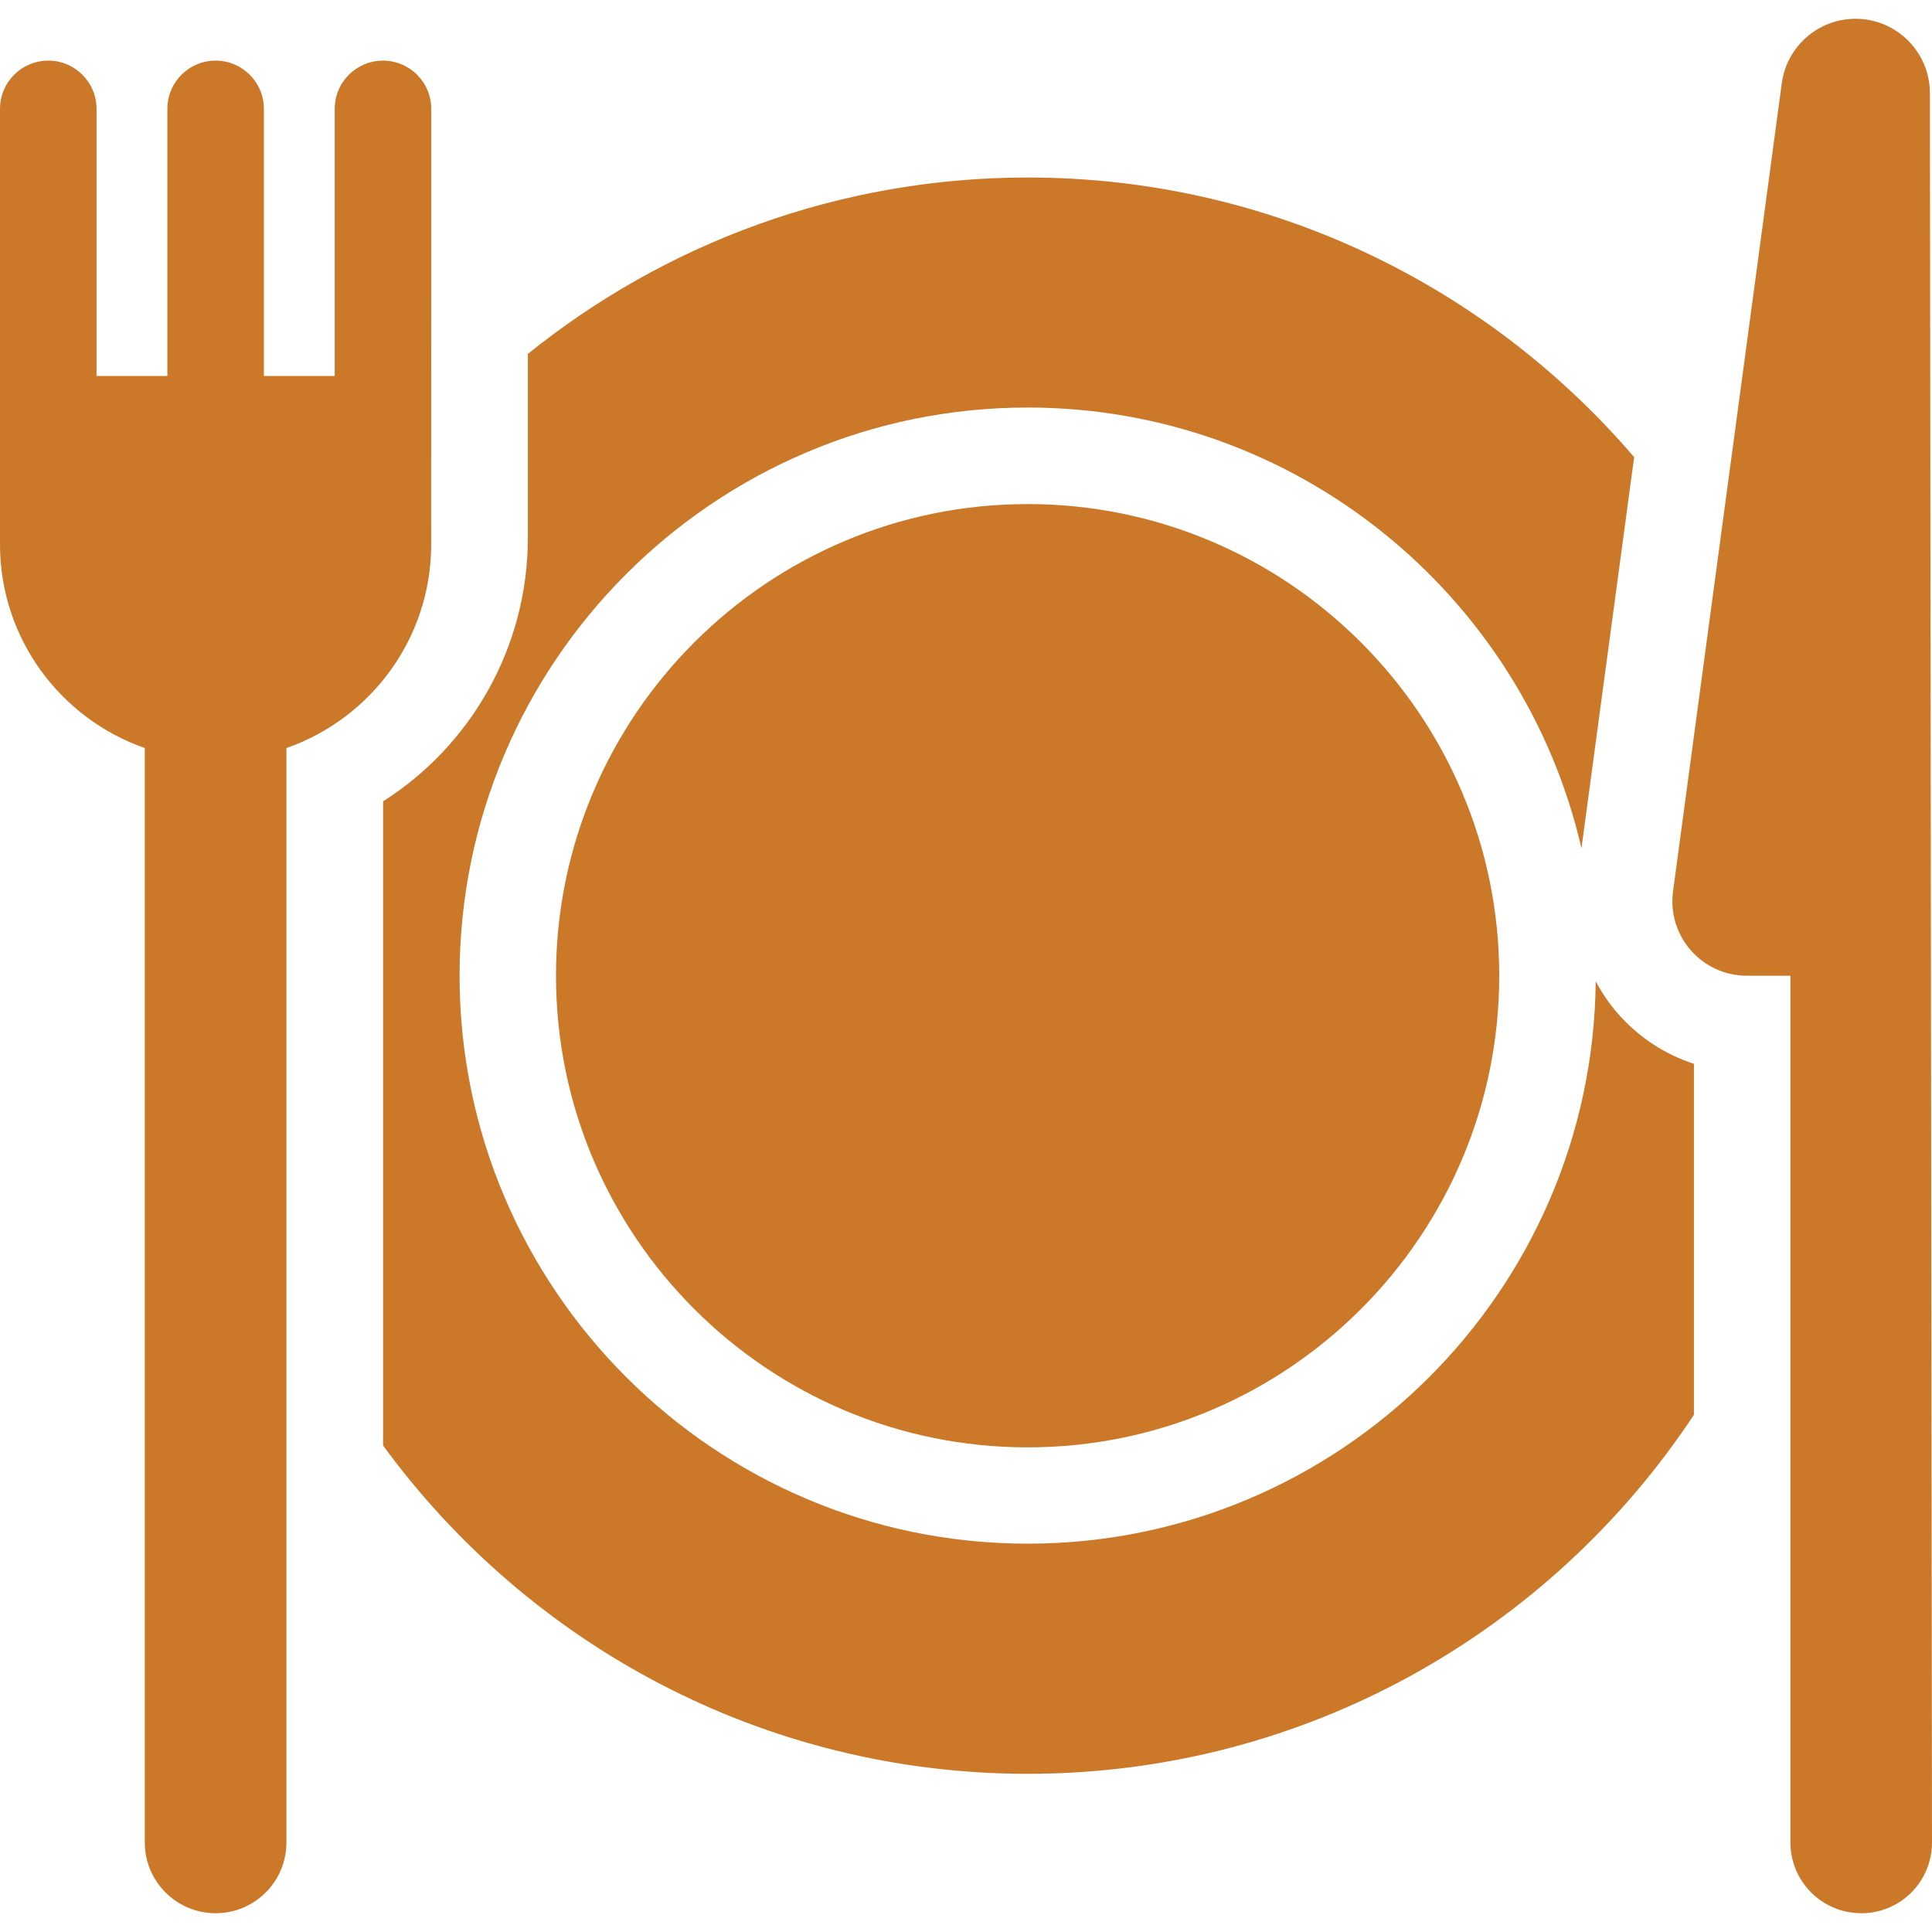 <?xml version="1.0" encoding="utf-8"?>
<!-- Generator: Adobe Illustrator 16.0.0, SVG Export Plug-In . SVG Version: 6.00 Build 0)  -->
<!DOCTYPE svg PUBLIC "-//W3C//DTD SVG 1.1//EN" "http://www.w3.org/Graphics/SVG/1.1/DTD/svg11.dtd">
<svg version="1.1" id="Layer_1" xmlns="http://www.w3.org/2000/svg" xmlns:xlink="http://www.w3.org/1999/xlink" x="0px" y="0px"
	 width="32px" height="32px" viewBox="0 0 32 32" enable-background="new 0 0 32 32" xml:space="preserve">
<g>
	<path fill="#cc7829" d="M26.8,16.791c-0.146-0.166-0.269-0.348-0.37-0.539c-0.049,5.146-4.25,9.316-9.408,9.316
		c-5.188,0-9.41-4.221-9.41-9.408c0-5.189,4.221-9.41,9.41-9.41c4.465,0,8.211,3.124,9.172,7.3l0.853-6.334l0.021-0.143
		c-2.428-2.834-6.03-4.633-10.045-4.633c-3.132,0-6.013,1.095-8.28,2.922v0.137V6.12v2.684V8.91c0,1.792-0.929,3.429-2.398,4.363
		v10.488v0.181c2.406,3.293,6.296,5.438,10.679,5.438c4.604,0,8.666-2.367,11.033-5.947v-0.192V17.62
		C27.575,17.464,27.141,17.18,26.8,16.791z"/>
	<path fill="#cc7829" d="M17.021,8.349c-4.308,0-7.812,3.504-7.812,7.812c0,4.307,3.504,7.812,7.812,7.812
		c4.307,0,7.811-3.505,7.811-7.812C24.832,11.853,21.328,8.349,17.021,8.349z"/>
	<path fill="#cc7829" d="M31.965,1.543c0-0.681-0.553-1.232-1.232-1.232c-0.616,0-1.139,0.457-1.221,1.068l-1.801,13.384
		c-0.048,0.353,0.059,0.708,0.293,0.976c0.234,0.268,0.572,0.422,0.928,0.422h0.723v14.356c0,0.646,0.525,1.172,1.174,1.172
		S32,31.164,32,30.518L31.965,1.543z"/>
	<path fill="#cc7829" d="M7.143,1.804c0-0.442-0.358-0.8-0.799-0.8c-0.442,0-0.8,0.357-0.8,0.8v4.424H4.371V1.804
		c0-0.442-0.358-0.8-0.8-0.8c-0.441,0-0.799,0.357-0.799,0.8v4.424H1.599V1.804c0-0.442-0.358-0.8-0.799-0.8
		c-0.442,0-0.8,0.357-0.8,0.8v7.213c0,1.559,1.004,2.887,2.398,3.373v18.127c0,0.646,0.525,1.172,1.173,1.172
		s1.173-0.524,1.173-1.172V12.39c1.395-0.486,2.398-1.814,2.398-3.373L7.143,1.804L7.143,1.804z"/>
</g>
</svg>
